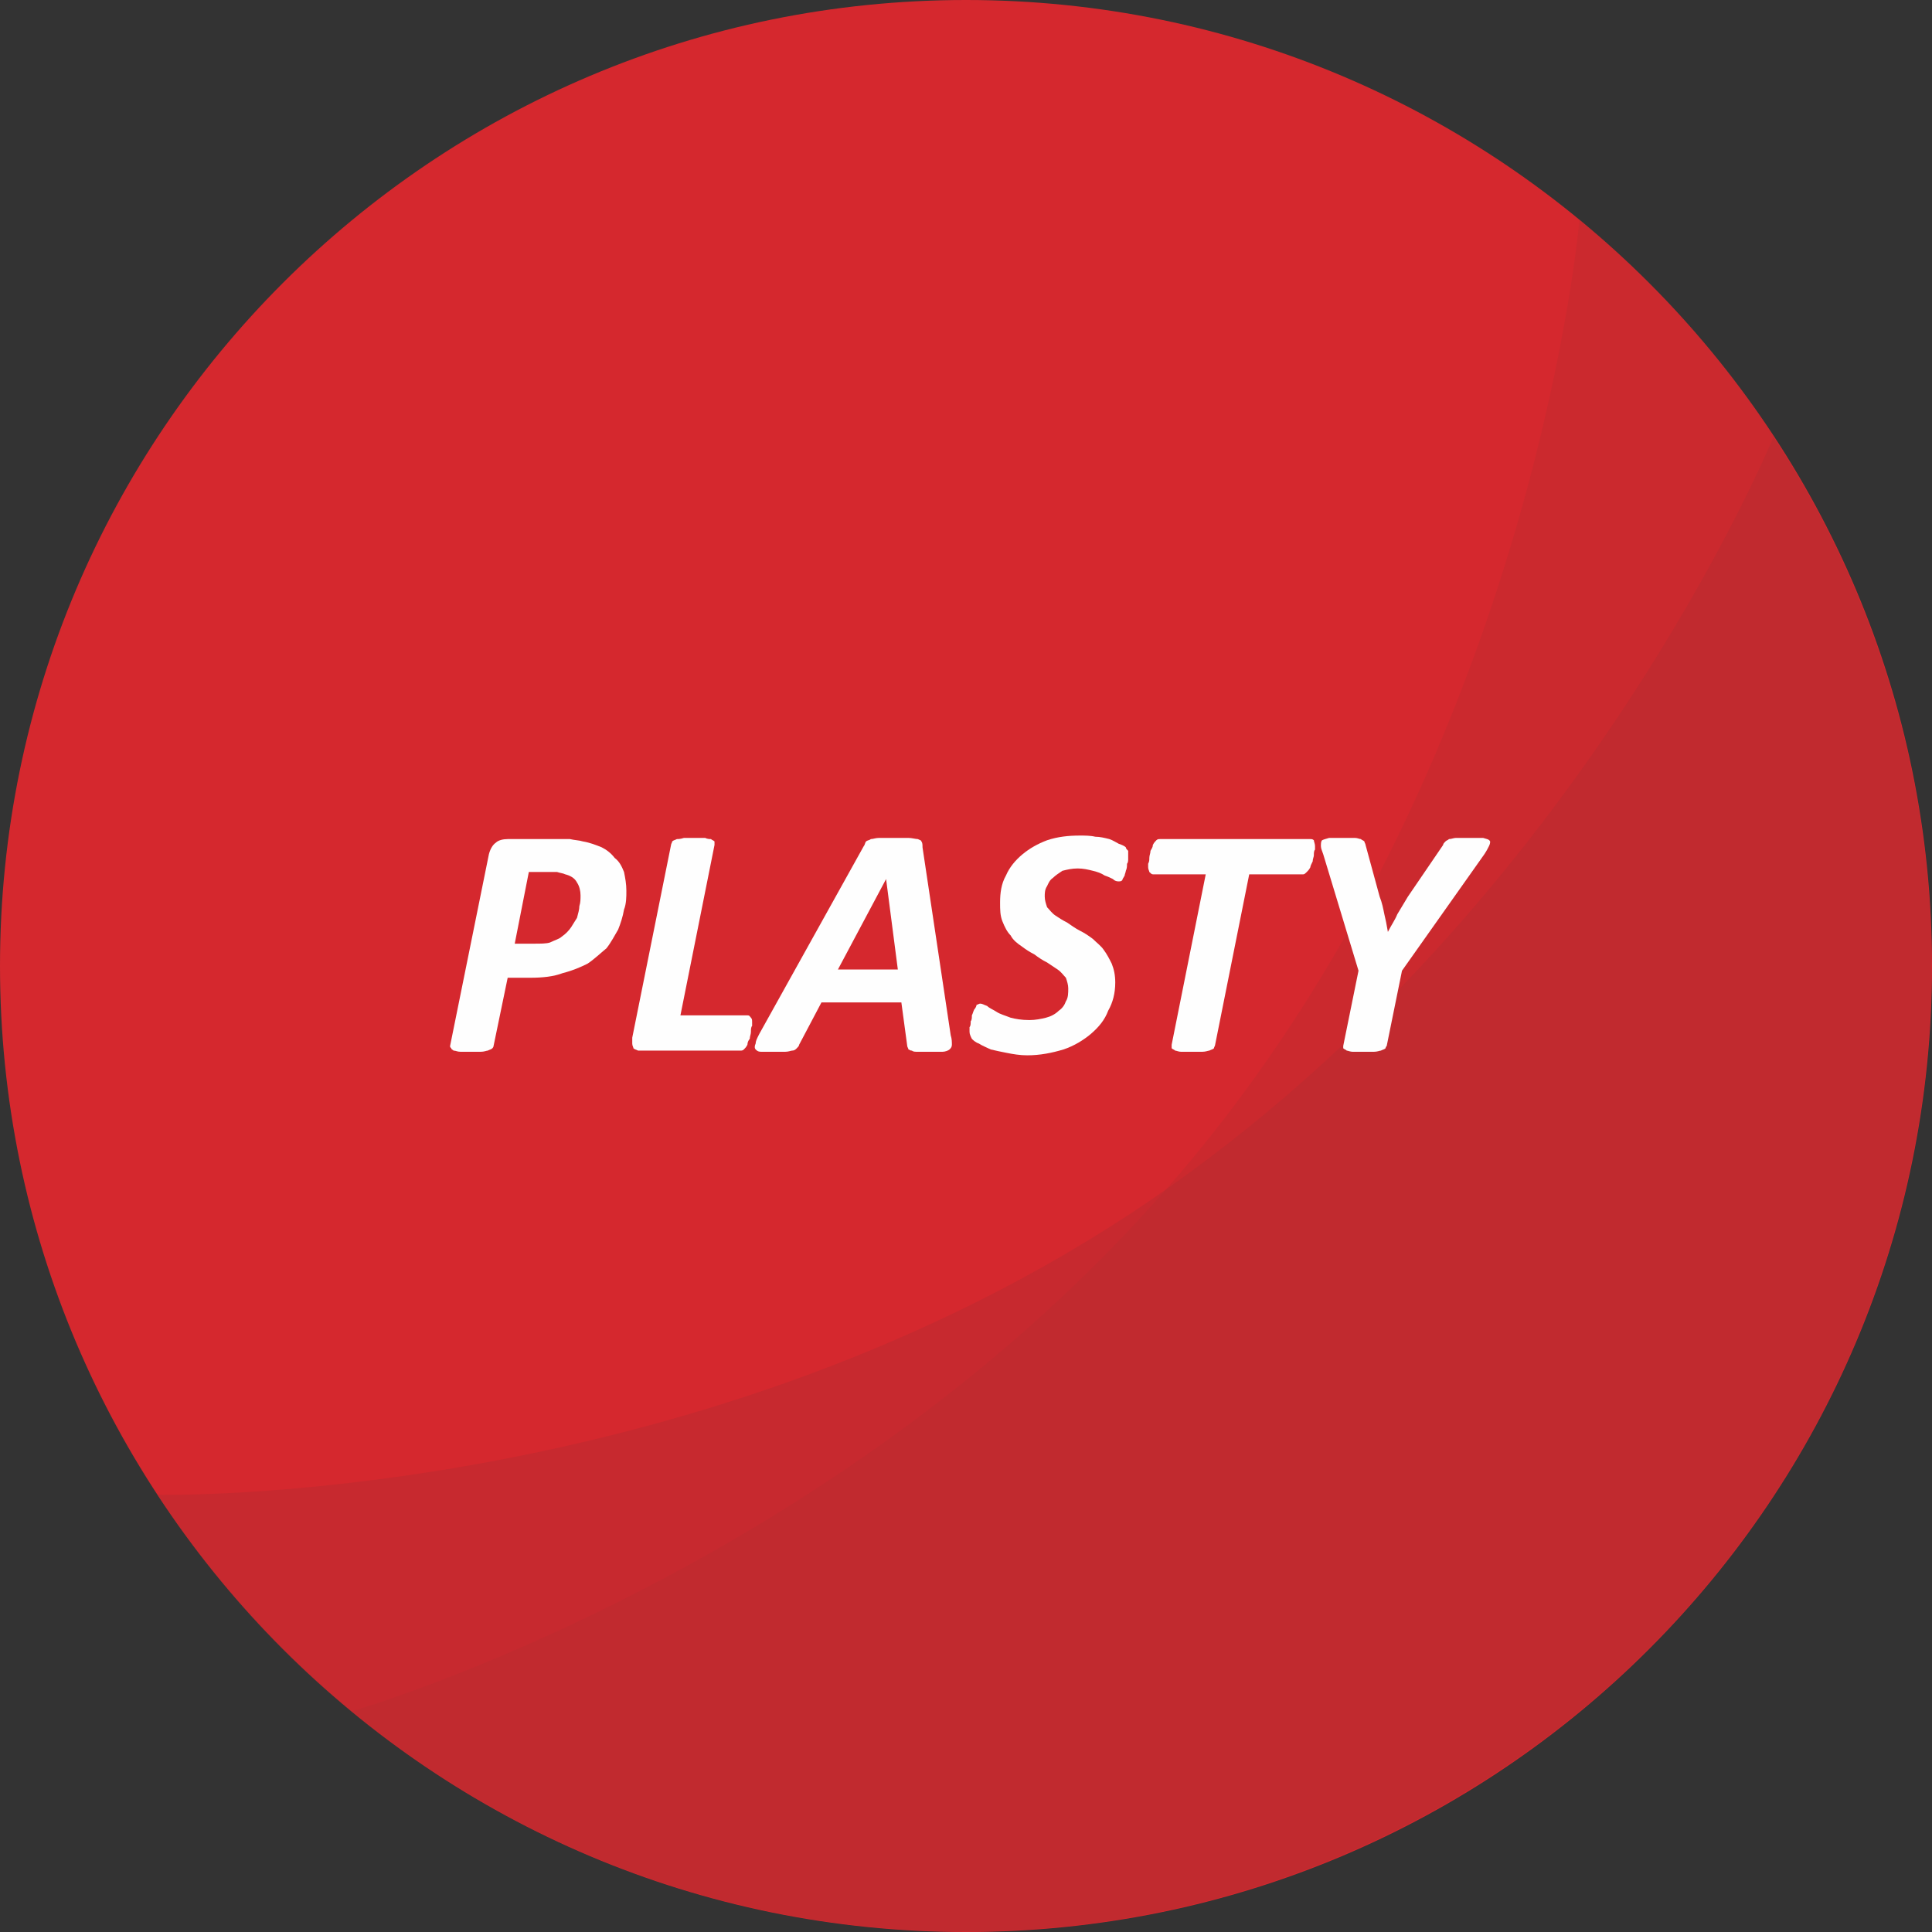<?xml version="1.0" encoding="UTF-8"?>
<!DOCTYPE svg PUBLIC "-//W3C//DTD SVG 1.1//EN" "http://www.w3.org/Graphics/SVG/1.1/DTD/svg11.dtd">
<!-- Creator: CorelDRAW X8 -->
<svg xmlns="http://www.w3.org/2000/svg" xml:space="preserve" width="70.982mm" height="70.982mm" version="1.1" style="shape-rendering:geometricPrecision; text-rendering:geometricPrecision; image-rendering:optimizeQuality; fill-rule:evenodd; clip-rule:evenodd"
viewBox="0 0 1644 1644"
 xmlns:xlink="http://www.w3.org/1999/xlink">
 <rect x="0" y="0" width="1644" height="1644" fill="#333333" stroke="none"/>
 <defs>
  <style type="text/css">
   <![CDATA[
    .fil3 {fill:#FEFEFE;fill-rule:nonzero}
    .fil0 {fill:#D5282E;fill-rule:nonzero}
    .fil1 {fill:#B32C30;fill-rule:nonzero;fill-opacity:0.302}
    .fil2 {fill:#B32C30;fill-rule:nonzero;fill-opacity:0.4}
   ]]>
  </style>
 </defs>
 <g id="Vrstva_x0020_1">
  <g id="_1653376868944">
   <path class="fil0" d="M1644 822c0,454 -368,822 -822,822 -454,0 -822,-368 -822,-822 0,-454 368,-822 822,-822 454,0 822,368 822,822z"/>
   <path class="fil1" d="M1456 1344c-288,350 -806,401 -1156,112 0,0 429,-123 717,-473 289,-351 327,-796 327,-796 350,289 401,806 112,1157z"/>
   <path class="fil2" d="M1272 1509c-380,249 -889,143 -1138,-237 0,0 447,10 826,-238 380,-249 549,-662 549,-662 249,380 143,889 -237,1137z"/>
  </g>
  <g id="_1653376870800">
   <g>
    <path class="fil3" d="M533 758c0,5 0,11 -2,16 -1,6 -3,12 -5,17 -3,5 -6,11 -10,16 -5,4 -10,9 -16,13 -6,3 -13,6 -21,8 -8,3 -17,4 -28,4l-19 0 -12 58c0,0 0,1 -1,2 -1,1 -2,1 -4,2 -1,0 -3,1 -6,1 -2,0 -5,0 -9,0 -3,0 -6,0 -8,0 -3,0 -4,-1 -6,-1 -1,-1 -2,-1 -2,-2 -1,-1 -1,-1 -1,-2l33 -163c1,-4 3,-8 6,-10 2,-2 6,-3 10,-3l40 0c5,0 9,0 13,0 4,1 8,1 11,2 6,1 11,3 16,5 4,2 8,5 11,9 4,3 6,7 8,12 1,5 2,10 2,16zm-39 4l0 0c0,-4 -1,-8 -3,-11 -2,-4 -6,-6 -10,-7 -2,-1 -4,-1 -7,-2 -2,0 -5,0 -8,0l-16 0 -12 61 17 0c5,0 10,0 13,-1 4,-2 8,-3 10,-5 3,-2 6,-5 8,-8 2,-3 3,-5 5,-8 1,-4 2,-7 2,-10 1,-3 1,-6 1,-9z"/>
    <path class="fil3" d="M640 870c0,0 0,1 0,3 -1,1 -1,3 -1,5 0,2 -1,4 -1,6 -1,1 -2,3 -2,5 -1,2 -2,3 -3,4 -1,1 -2,1 -3,1l-83 0c-2,0 -3,0 -4,0 -2,-1 -3,-1 -4,-2 0,-1 -1,-2 -1,-4 0,-1 0,-3 0,-5l33 -164c0,-1 1,-2 1,-3 1,-1 2,-1 4,-2 1,0 3,0 6,-1 2,0 5,0 9,0 3,0 6,0 9,0 2,1 4,1 5,1 1,1 2,1 3,2 0,1 0,2 0,3l-29 145 57 0c2,0 2,1 3,2 1,1 1,2 1,4z"/>
    <path class="fil3" d="M809 881c1,3 1,6 1,8 0,2 -1,3 -2,4 -1,1 -4,2 -6,2 -3,0 -7,0 -12,0 -4,0 -7,0 -9,0 -2,0 -4,0 -5,-1 -2,0 -2,-1 -3,-1 0,-1 -1,-2 -1,-3l-5 -37 -68 0 -19 36c0,1 -1,2 -2,3 -1,1 -2,2 -4,2 -1,0 -3,1 -6,1 -3,0 -6,0 -10,0 -5,0 -8,0 -10,0 -3,0 -4,-1 -5,-2 -1,-1 -1,-3 0,-5 0,-2 1,-4 3,-8l89 -160c1,-1 1,-3 2,-4 1,-1 3,-1 4,-2 2,0 4,-1 7,-1 3,0 7,0 12,0 6,0 10,0 13,0 3,0 6,1 8,1 2,1 3,1 3,2 1,1 1,3 1,5l24 160zm-55 -133l0 0 0 0 -41 77 51 0 -10 -77z"/>
    <path class="fil3" d="M960 728c0,0 0,1 0,3 0,1 0,3 -1,4 0,2 0,4 -1,6 0,1 -1,3 -1,4 -1,2 -2,3 -2,4 -1,1 -2,1 -3,1 -1,0 -3,0 -5,-2 -2,-1 -4,-2 -7,-3 -3,-2 -6,-3 -10,-4 -4,-1 -8,-2 -13,-2 -5,0 -9,1 -13,2 -3,2 -6,4 -8,6 -3,2 -4,5 -5,7 -2,3 -2,6 -2,9 0,3 1,6 2,9 2,2 4,5 7,7 3,2 6,4 10,6 3,2 7,5 11,7 4,2 7,4 11,7 3,3 7,6 9,9 3,4 5,8 7,12 2,5 3,10 3,16 0,9 -2,17 -6,24 -3,8 -8,14 -15,20 -6,5 -14,10 -23,13 -10,3 -20,5 -31,5 -6,0 -12,-1 -17,-2 -5,-1 -10,-2 -14,-3 -4,-2 -7,-3 -10,-5 -3,-1 -5,-3 -6,-4 -1,-2 -2,-4 -2,-6 0,-1 0,-2 0,-4 1,-1 1,-3 1,-5 1,-1 1,-3 1,-5 1,-2 1,-3 2,-5 1,-1 2,-3 2,-4 1,0 2,-1 3,-1 2,0 3,1 6,2 2,2 5,3 8,5 3,2 7,3 12,5 4,1 9,2 16,2 5,0 10,-1 14,-2 4,-1 8,-3 11,-6 3,-2 5,-5 6,-8 2,-3 2,-7 2,-11 0,-3 -1,-6 -2,-9 -2,-2 -4,-5 -7,-7 -3,-2 -6,-4 -9,-6 -4,-2 -7,-4 -11,-7 -4,-2 -7,-4 -11,-7 -3,-2 -7,-5 -9,-9 -3,-3 -5,-7 -7,-12 -2,-5 -2,-10 -2,-16 0,-8 1,-16 5,-23 3,-7 8,-13 14,-18 6,-5 13,-9 21,-12 9,-3 18,-4 28,-4 4,0 9,0 13,1 4,0 8,1 12,2 3,1 6,3 8,4 3,1 5,2 6,3 0,1 1,2 2,3 0,1 0,2 0,4z"/>
    <path class="fil3" d="M1119 720c0,0 0,1 0,3 -1,1 -1,3 -1,5 0,1 -1,3 -1,5 -1,2 -2,4 -2,5 -1,2 -2,3 -3,4 -1,1 -2,2 -3,2l-46 0 -29 145c0,1 -1,2 -1,3 -1,1 -2,1 -4,2 -1,0 -3,1 -6,1 -2,0 -5,0 -9,0 -3,0 -6,0 -9,0 -2,0 -4,-1 -5,-1 -1,-1 -2,-1 -3,-2 0,-1 0,-2 0,-3l29 -145 -45 0c-1,0 -2,-1 -3,-2 0,-1 -1,-2 -1,-4 0,-1 0,-2 0,-3 1,-2 1,-3 1,-5 0,-2 1,-4 1,-6 1,-2 2,-3 2,-5 1,-2 2,-3 3,-4 1,-1 2,-1 3,-1l128 0c1,0 2,0 3,1 0,1 1,3 1,5z"/>
    <path class="fil3" d="M1193 826l-13 64c0,0 -1,1 -1,2 -1,1 -2,1 -4,2 -1,0 -3,1 -6,1 -2,0 -5,0 -9,0 -3,0 -6,0 -9,0 -2,0 -4,-1 -5,-1 -1,-1 -2,-1 -3,-2 0,-1 0,-2 0,-2l13 -64 -30 -99c-1,-3 -2,-5 -2,-7 0,-2 0,-4 1,-5 2,-1 3,-1 6,-2 3,0 7,0 12,0 4,0 7,0 10,0 2,0 4,1 5,1 1,1 2,1 3,2 0,1 1,2 1,3l12 44c2,5 3,10 4,15 1,4 2,9 3,15l0 0c3,-6 6,-10 8,-15 3,-5 6,-10 9,-15l30 -44c0,-1 1,-2 2,-3 1,-1 2,-1 3,-2 2,0 4,-1 6,-1 3,0 6,0 10,0 6,0 10,0 13,0 3,1 5,1 6,3 0,1 0,2 -1,4 -1,2 -2,4 -4,7l-70 99z"/>
   </g>
  </g>
 </g>
</svg>
